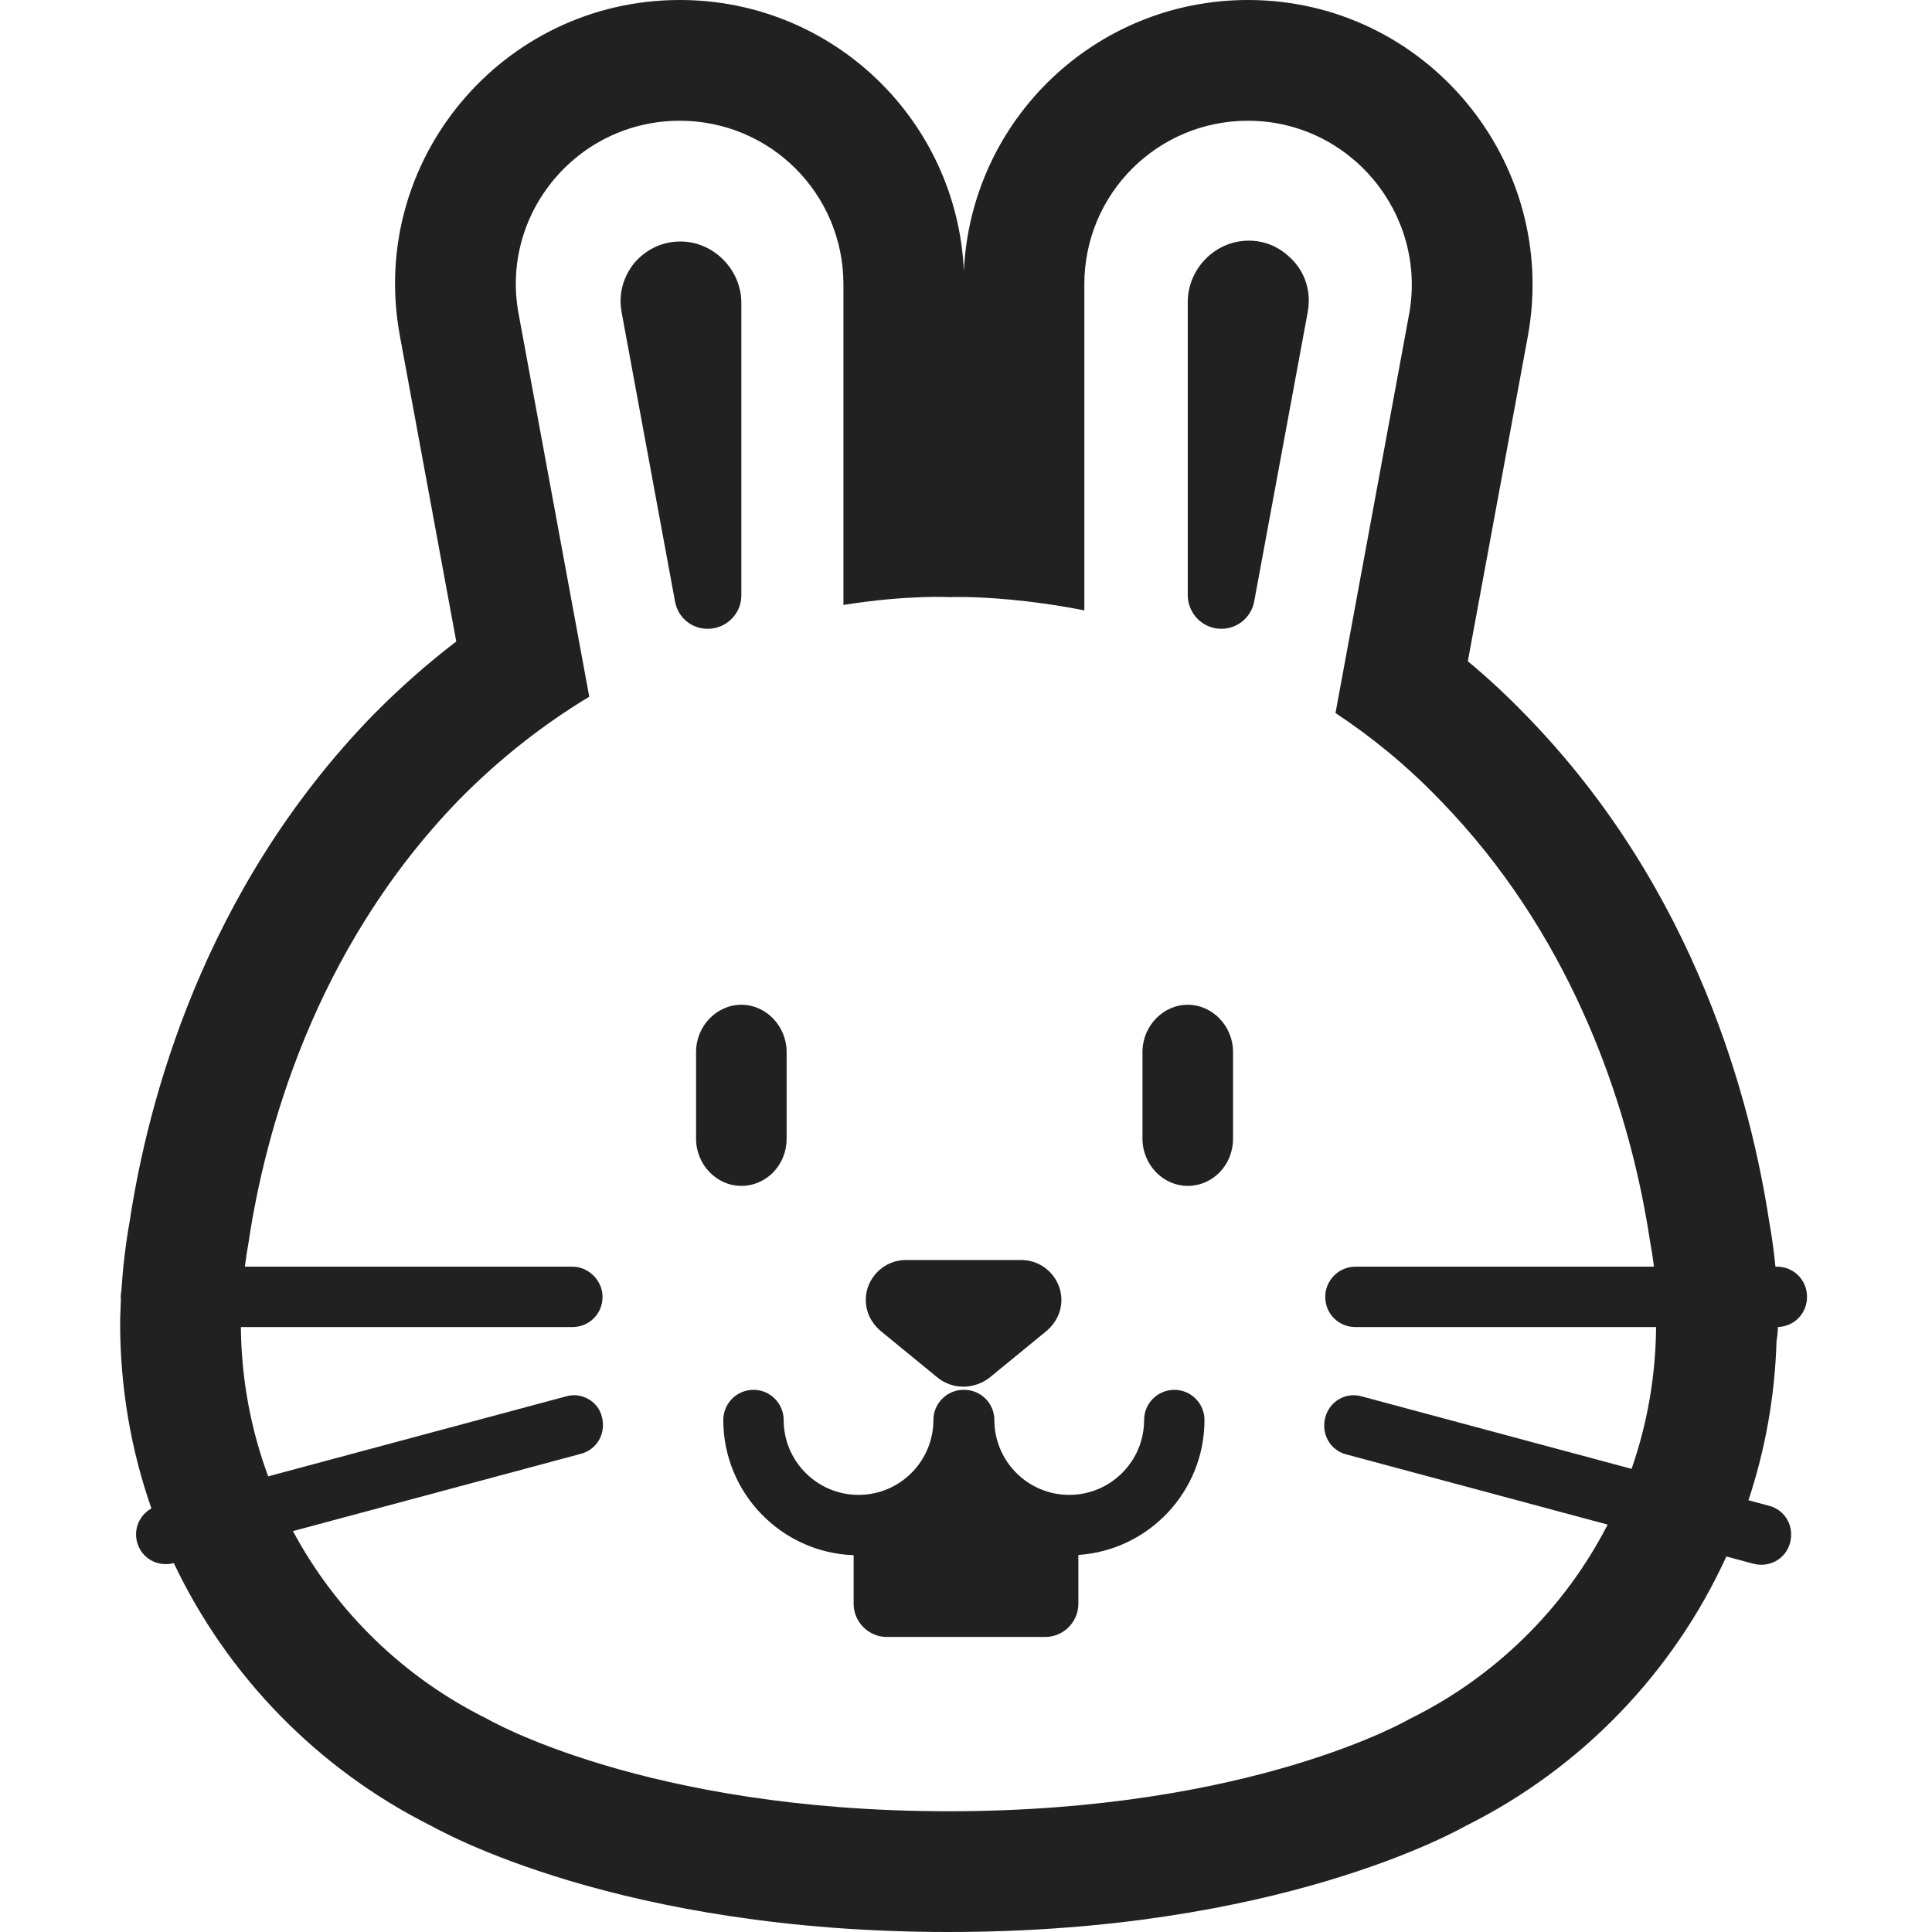 <svg width="32" height="32" viewBox="0 0 32 32" fill="none" xmlns="http://www.w3.org/2000/svg">
<path d="M11.529 18.86C11.529 19.289 11.868 19.642 12.279 19.642C12.69 19.642 13.029 19.3 13.029 18.86V17.425C13.029 16.996 12.69 16.642 12.279 16.642C11.868 16.642 11.529 16.996 11.529 17.425V18.86Z" fill="#212121"/>
<path d="M19.673 19.642C19.262 19.642 18.923 19.289 18.923 18.86V17.425C18.923 16.996 19.262 16.642 19.673 16.642C20.084 16.642 20.423 16.996 20.423 17.425V18.86C20.423 19.3 20.084 19.642 19.673 19.642Z" fill="#212121"/>
<path d="M14.58 22.04L15.52 22.81C15.77 23.02 16.14 23.02 16.4 22.81L17.34 22.04C17.49 21.91 17.58 21.73 17.58 21.53C17.58 21.17 17.28 20.87 16.92 20.87H15C14.64 20.87 14.34 21.17 14.34 21.53C14.34 21.73 14.43 21.91 14.58 22.04Z" fill="#212121"/>
<path d="M12.98 23.52C12.98 23.244 12.756 23.02 12.48 23.02C12.204 23.02 11.98 23.244 11.98 23.52C11.98 24.729 12.94 25.716 14.139 25.759V26.567C14.139 26.864 14.387 27.113 14.685 27.113H17.315C17.613 27.113 17.861 26.864 17.861 26.567V25.755C19.027 25.677 19.95 24.705 19.95 23.52C19.95 23.244 19.726 23.02 19.45 23.02C19.174 23.02 18.95 23.244 18.95 23.52C18.95 24.204 18.394 24.76 17.71 24.76C17.026 24.76 16.47 24.204 16.47 23.52C16.47 23.244 16.246 23.02 15.97 23.02L15.965 23.02L15.96 23.02C15.684 23.02 15.46 23.244 15.46 23.52C15.46 24.204 14.904 24.76 14.22 24.76C13.536 24.76 12.98 24.204 12.98 23.52Z" fill="#212121"/>
<path d="M11.181 9.965C11.23 10.227 11.451 10.415 11.722 10.415C12.033 10.415 12.279 10.161 12.279 9.866V5.016C12.279 4.467 11.82 4 11.271 4C10.869 4 10.624 4.221 10.509 4.352C10.402 4.483 10.222 4.77 10.296 5.172L11.181 9.965Z" fill="#212121"/>
<path d="M19.673 9.857V5.004C19.673 4.454 20.124 3.986 20.683 3.986C21.085 3.986 21.331 4.216 21.446 4.347C21.561 4.479 21.734 4.766 21.66 5.169L20.773 9.964C20.724 10.226 20.494 10.415 20.231 10.415C19.919 10.415 19.673 10.161 19.673 9.857Z" fill="#212121"/>
<path d="M28.96 24.849L29.3 24.94C29.57 25.01 29.72 25.28 29.65 25.55C29.58 25.82 29.31 25.97 29.04 25.9L28.594 25.78C27.71 27.716 26.182 29.292 24.284 30.239C24.247 30.259 24.201 30.284 24.144 30.314C24.03 30.373 23.873 30.449 23.675 30.537C23.278 30.713 22.715 30.934 21.988 31.151C20.533 31.586 18.431 32 15.71 32C12.994 32 10.892 31.586 9.436 31.152C8.709 30.935 8.145 30.714 7.748 30.538C7.55 30.45 7.393 30.374 7.279 30.315C7.221 30.285 7.174 30.26 7.138 30.24L7.136 30.239C5.282 29.31 3.773 27.776 2.879 25.89C2.61 25.96 2.34 25.81 2.27 25.54C2.211 25.322 2.314 25.09 2.508 24.985C2.173 24.027 1.99 22.995 1.99 21.919V21.878L1.99 21.857C1.993 21.747 1.997 21.637 2.002 21.527C2.001 21.512 2 21.496 2 21.48C2 21.444 2.004 21.409 2.011 21.375C2.035 20.996 2.078 20.618 2.147 20.234C2.442 18.283 3.349 14.754 6.176 11.846L6.186 11.836C6.63 11.385 7.09 10.983 7.557 10.625L6.624 5.567L6.624 5.565C6.084 2.668 8.316 0 11.26 0C13.791 0 15.851 1.988 15.965 4.491C16.079 1.988 18.139 0 20.67 0C23.612 0 25.829 2.674 25.308 5.556L25.307 5.563L24.312 10.952C24.64 11.225 24.962 11.523 25.275 11.847C28.113 14.757 29.008 18.297 29.303 20.23C29.348 20.477 29.382 20.728 29.407 20.98H29.43C29.71 20.98 29.93 21.2 29.93 21.48C29.93 21.754 29.72 21.97 29.448 21.98C29.447 22.004 29.446 22.035 29.443 22.069C29.44 22.1 29.436 22.15 29.425 22.216C29.397 23.134 29.236 24.018 28.96 24.849ZM22.12 11.81L23.34 5.2C23.64 3.54 22.36 2 20.67 2C19.17 2 17.96 3.21 17.96 4.71V10.11C17.043 9.929 16.323 9.894 15.97 9.888L15.96 9.888C15.811 9.886 15.73 9.89 15.73 9.89C15.73 9.89 15.03 9.85 13.97 10.02V4.71C13.97 3.21 12.76 2 11.26 2C9.56 2 8.28 3.54 8.59 5.2L9.76 11.54C9.03 11.98 8.3 12.54 7.61 13.24C5.18 15.74 4.38 18.82 4.12 20.56C4.095 20.7 4.073 20.84 4.056 20.98H9.48C9.75 20.98 9.98 21.21 9.98 21.48C9.98 21.76 9.76 21.98 9.48 21.98H3.99C3.997 22.85 4.157 23.682 4.442 24.453L9.37 23.13C9.63 23.05 9.91 23.21 9.97 23.47C10.04 23.74 9.89 24.01 9.62 24.08L4.852 25.36C5.573 26.704 6.702 27.795 8.07 28.47C8.07 28.47 10.69 30 15.71 30C20.74 30 23.35 28.47 23.35 28.47C24.76 27.777 25.912 26.645 26.628 25.252L22.3 24.09C22.03 24.02 21.88 23.75 21.95 23.48C22.02 23.21 22.29 23.05 22.56 23.13L27.024 24.329C27.281 23.593 27.423 22.803 27.43 21.98H22.45C22.17 21.98 21.95 21.76 21.95 21.48C21.95 21.21 22.17 20.98 22.45 20.98H27.395C27.377 20.838 27.356 20.698 27.33 20.56C27.301 20.366 27.265 20.156 27.221 19.931L27.219 19.92C26.869 18.135 26.003 15.456 23.84 13.24C23.29 12.67 22.71 12.2 22.12 11.81Z" fill="#212121"/>
</svg>
